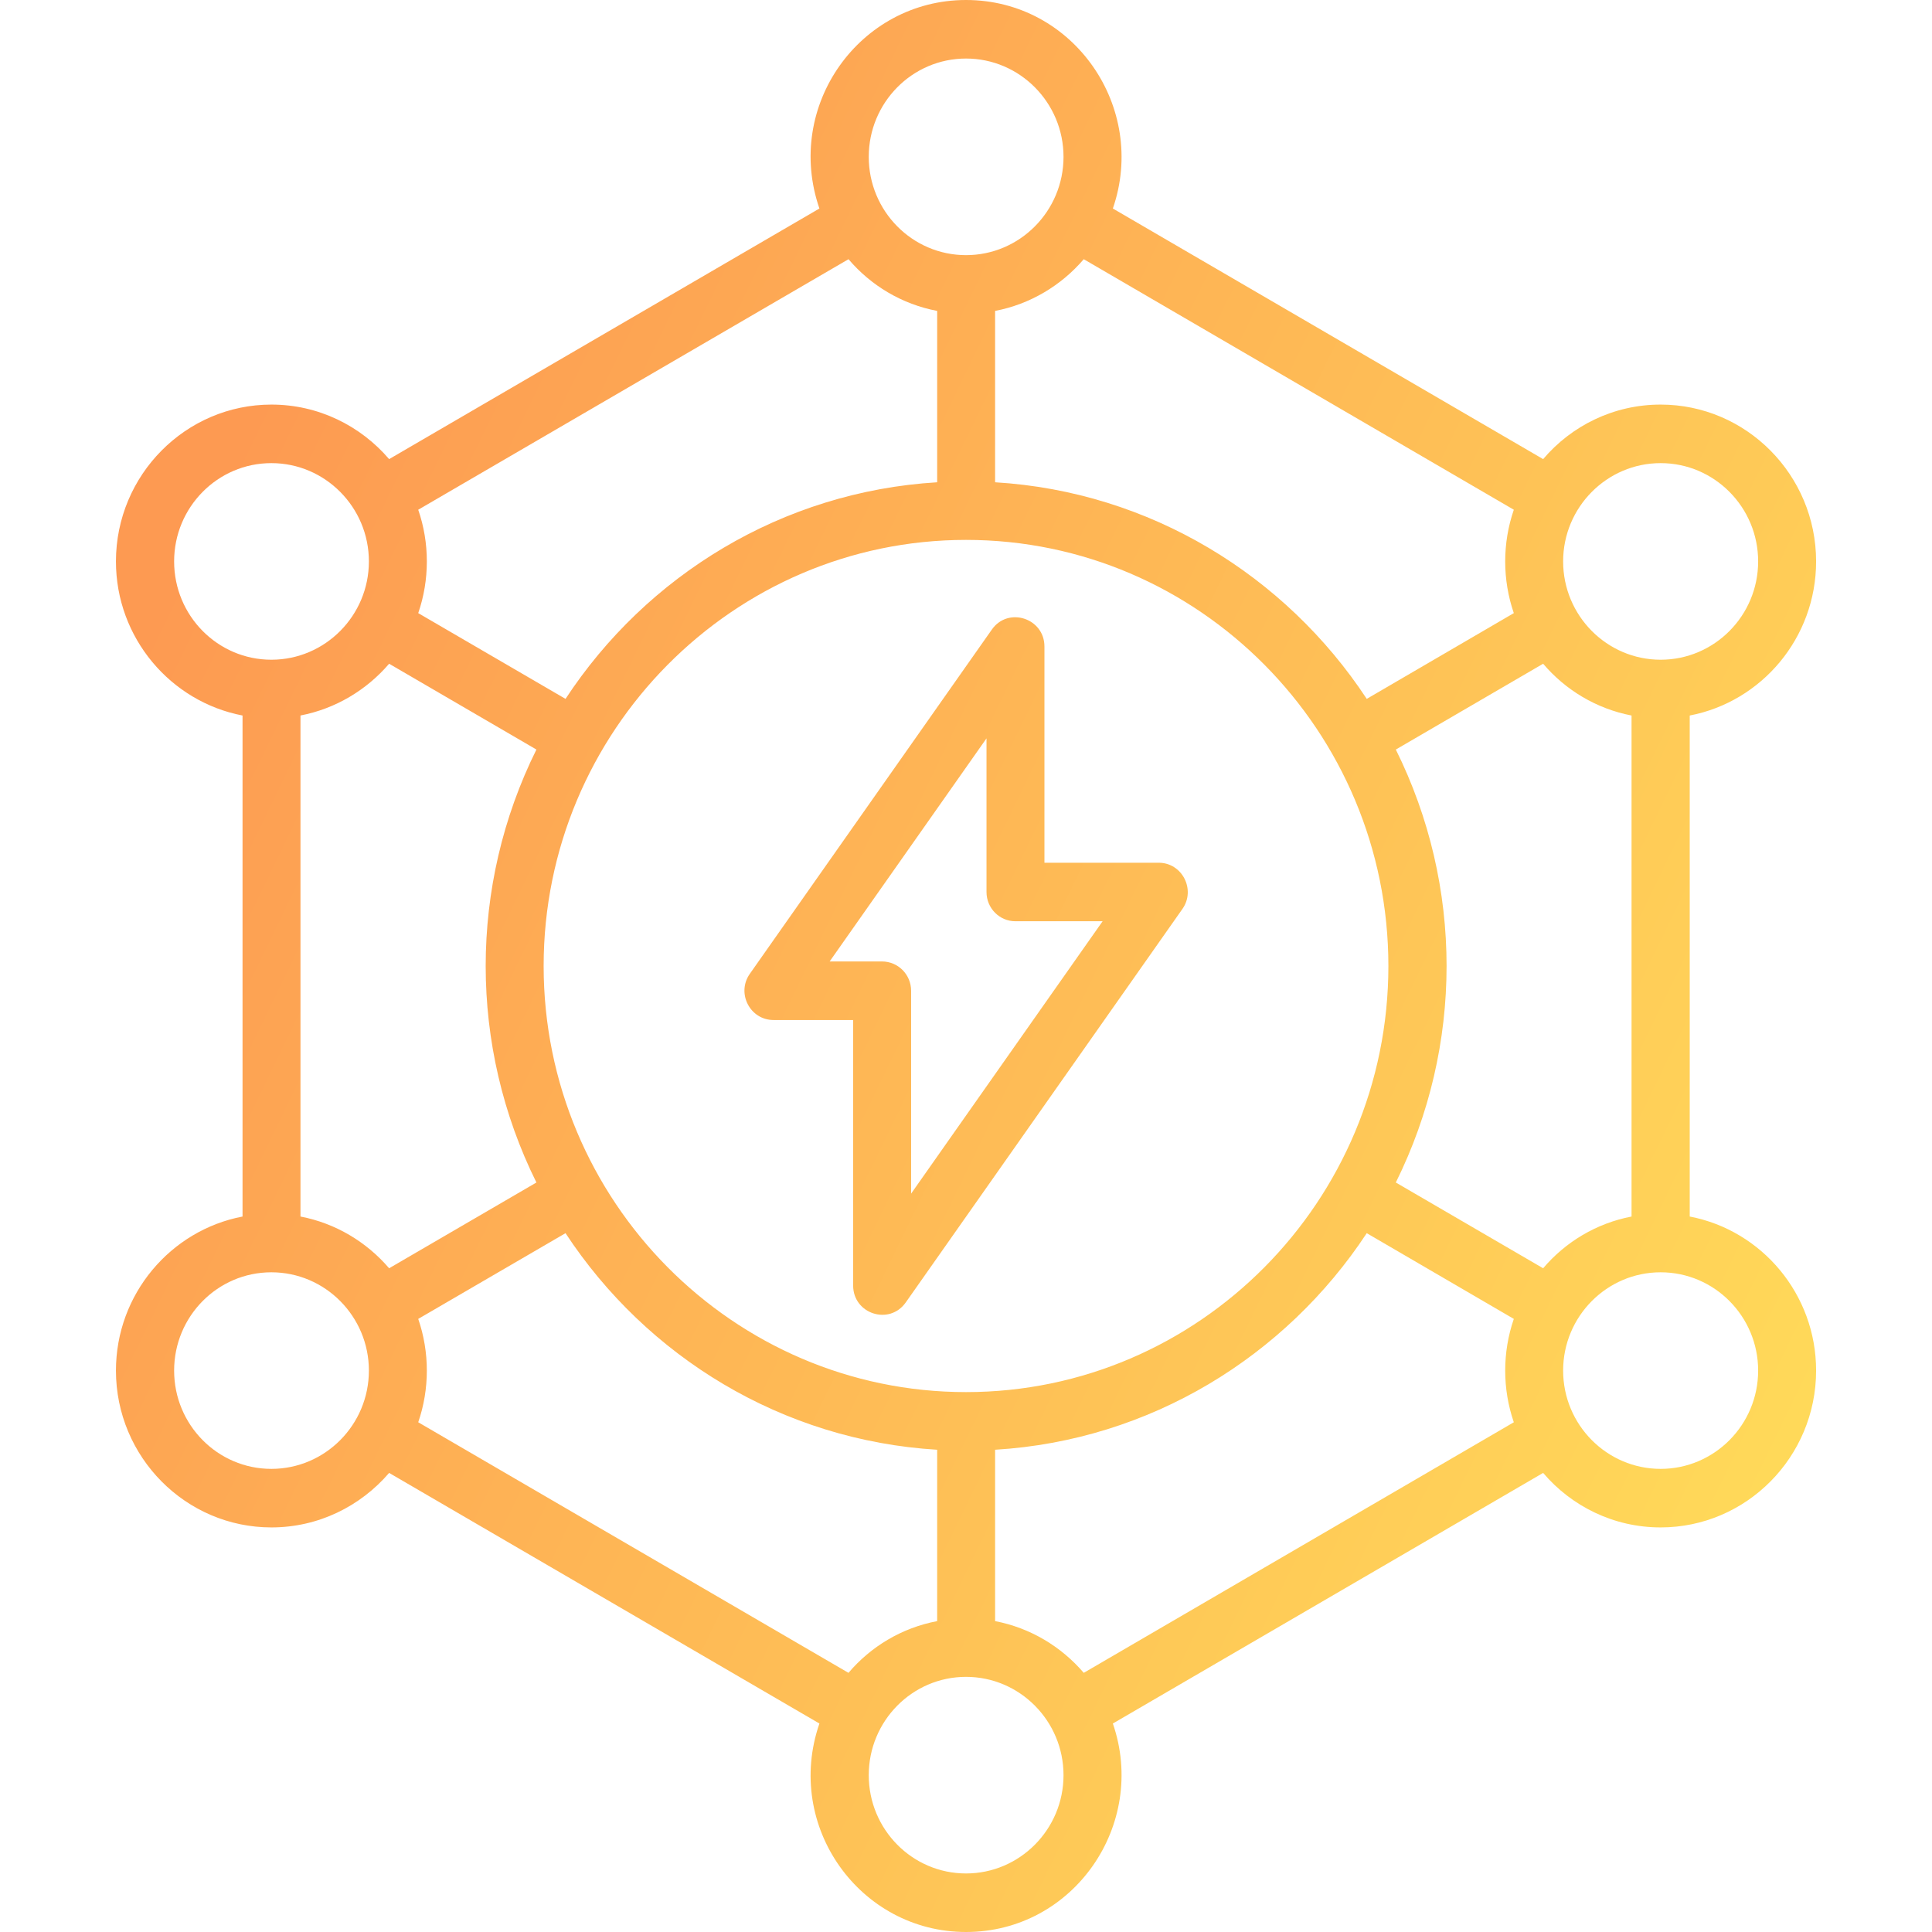 <svg width="80" height="80" viewBox="0 0 80 80" fill="none" xmlns="http://www.w3.org/2000/svg">
<path fill-rule="evenodd" clip-rule="evenodd" d="M37.727 49.426V41.025C37.727 40.354 37.187 39.812 36.522 39.812H34.354L40.849 30.574V36.936C40.849 37.607 41.388 38.147 42.043 38.147H45.657L37.727 49.426ZM47.979 35.724H43.248V26.77C43.248 25.595 41.741 25.109 41.07 26.069L31.049 40.323C30.485 41.124 31.054 42.237 32.032 42.237H35.327V53.232C35.327 54.405 36.825 54.895 37.505 53.932L48.962 37.637C49.522 36.842 48.956 35.724 47.979 35.724ZM68.764 60.823C66.538 60.823 64.726 58.998 64.726 56.753C64.726 54.508 66.538 52.683 68.764 52.683C70.99 52.683 72.801 54.508 72.801 56.753C72.801 58.998 70.99 60.823 68.764 60.823ZM44.876 69.269C43.942 68.179 42.66 67.405 41.205 67.127V60.031C47.623 59.643 53.231 56.169 56.594 51.063L62.684 54.613C62.208 55.993 62.208 57.514 62.684 58.893L44.876 69.269ZM40.001 77.576C37.775 77.576 35.973 75.75 35.973 73.506C35.973 71.262 37.775 69.435 40.001 69.435C42.226 69.435 44.038 71.262 44.038 73.506C44.038 75.75 42.226 77.576 40.001 77.576ZM17.318 58.893C17.793 57.514 17.793 55.993 17.318 54.613L23.417 51.063C26.77 56.168 32.379 59.643 38.806 60.031V67.127C37.341 67.405 36.059 68.179 35.134 69.269L17.318 58.893ZM11.237 60.823C9.011 60.823 7.21 58.998 7.21 56.753C7.21 54.508 9.011 52.683 11.237 52.683C13.463 52.683 15.275 54.508 15.275 56.753C15.275 58.998 13.463 60.823 11.237 60.823ZM7.21 23.247C7.21 21.004 9.011 19.177 11.237 19.177C13.463 19.177 15.275 21.004 15.275 23.247C15.275 25.492 13.463 27.318 11.237 27.318C9.011 27.318 7.21 25.492 7.21 23.247ZM35.135 10.733C36.06 11.822 37.341 12.596 38.806 12.874V19.97C32.379 20.358 26.77 23.831 23.417 28.939L17.318 25.388C17.793 24.009 17.794 22.486 17.318 21.107L35.135 10.733ZM40.001 2.424C42.226 2.424 44.038 4.25 44.038 6.495C44.038 8.739 42.227 10.565 40.001 10.565C37.775 10.565 35.973 8.739 35.973 6.495C35.973 4.25 37.775 2.424 40.001 2.424ZM62.684 21.107C62.208 22.487 62.208 24.009 62.684 25.388L56.594 28.939C53.231 23.832 47.623 20.358 41.205 19.97V12.874C42.66 12.596 43.942 11.822 44.876 10.733L62.684 21.107ZM68.764 19.177C70.99 19.177 72.801 21.004 72.801 23.247C72.801 25.492 70.99 27.318 68.764 27.318C66.538 27.318 64.726 25.492 64.726 23.247C64.726 21.004 66.538 19.177 68.764 19.177ZM12.442 50.374C13.897 50.652 15.178 51.426 16.113 52.516L22.212 48.965C19.412 43.318 19.41 36.684 22.212 31.037L16.113 27.484C15.178 28.573 13.897 29.347 12.442 29.627V50.374ZM40.001 57.644C49.646 57.644 57.49 49.729 57.49 40C57.49 30.272 49.646 22.356 40.001 22.356C30.365 22.356 22.511 30.272 22.511 40C22.511 49.729 30.365 57.644 40.001 57.644ZM63.898 52.516C64.823 51.426 66.105 50.652 67.559 50.374V29.628C66.105 29.348 64.823 28.574 63.898 27.484L57.798 31.037C60.601 36.684 60.599 43.318 57.798 48.965L63.898 52.516ZM69.968 50.374V29.628C72.946 29.057 75.201 26.415 75.201 23.247C75.201 19.667 72.31 16.753 68.764 16.753C66.818 16.753 65.073 17.628 63.898 19.011L46.081 8.634C47.524 4.456 44.462 0 40.001 0C35.606 0 32.462 4.381 33.93 8.634L16.113 19.011C14.928 17.628 13.184 16.753 11.238 16.753C7.692 16.753 4.801 19.667 4.801 23.247C4.801 26.415 7.065 29.057 10.043 29.628V50.374C7.065 50.943 4.801 53.587 4.801 56.753C4.801 60.334 7.692 63.247 11.238 63.247C13.184 63.247 14.928 62.37 16.113 60.99L33.93 71.367C32.462 75.626 35.609 80 40.001 80C44.458 80 47.524 75.551 46.081 71.367L63.898 60.99C65.073 62.37 66.818 63.247 68.764 63.247C72.31 63.247 75.201 60.334 75.201 56.753C75.201 53.586 72.946 50.943 69.968 50.374Z" fill="url(#paint0_linear_6689_13315)"/>
<defs>
<linearGradient id="paint0_linear_6689_13315" x1="5.136" y1="27.941" x2="75.6" y2="62.12" gradientUnits="userSpaceOnUse">
<stop stop-color="#FD9A52"/>
<stop offset="1" stop-color="#FFDB59"/>
</linearGradient>
</defs>
</svg>
